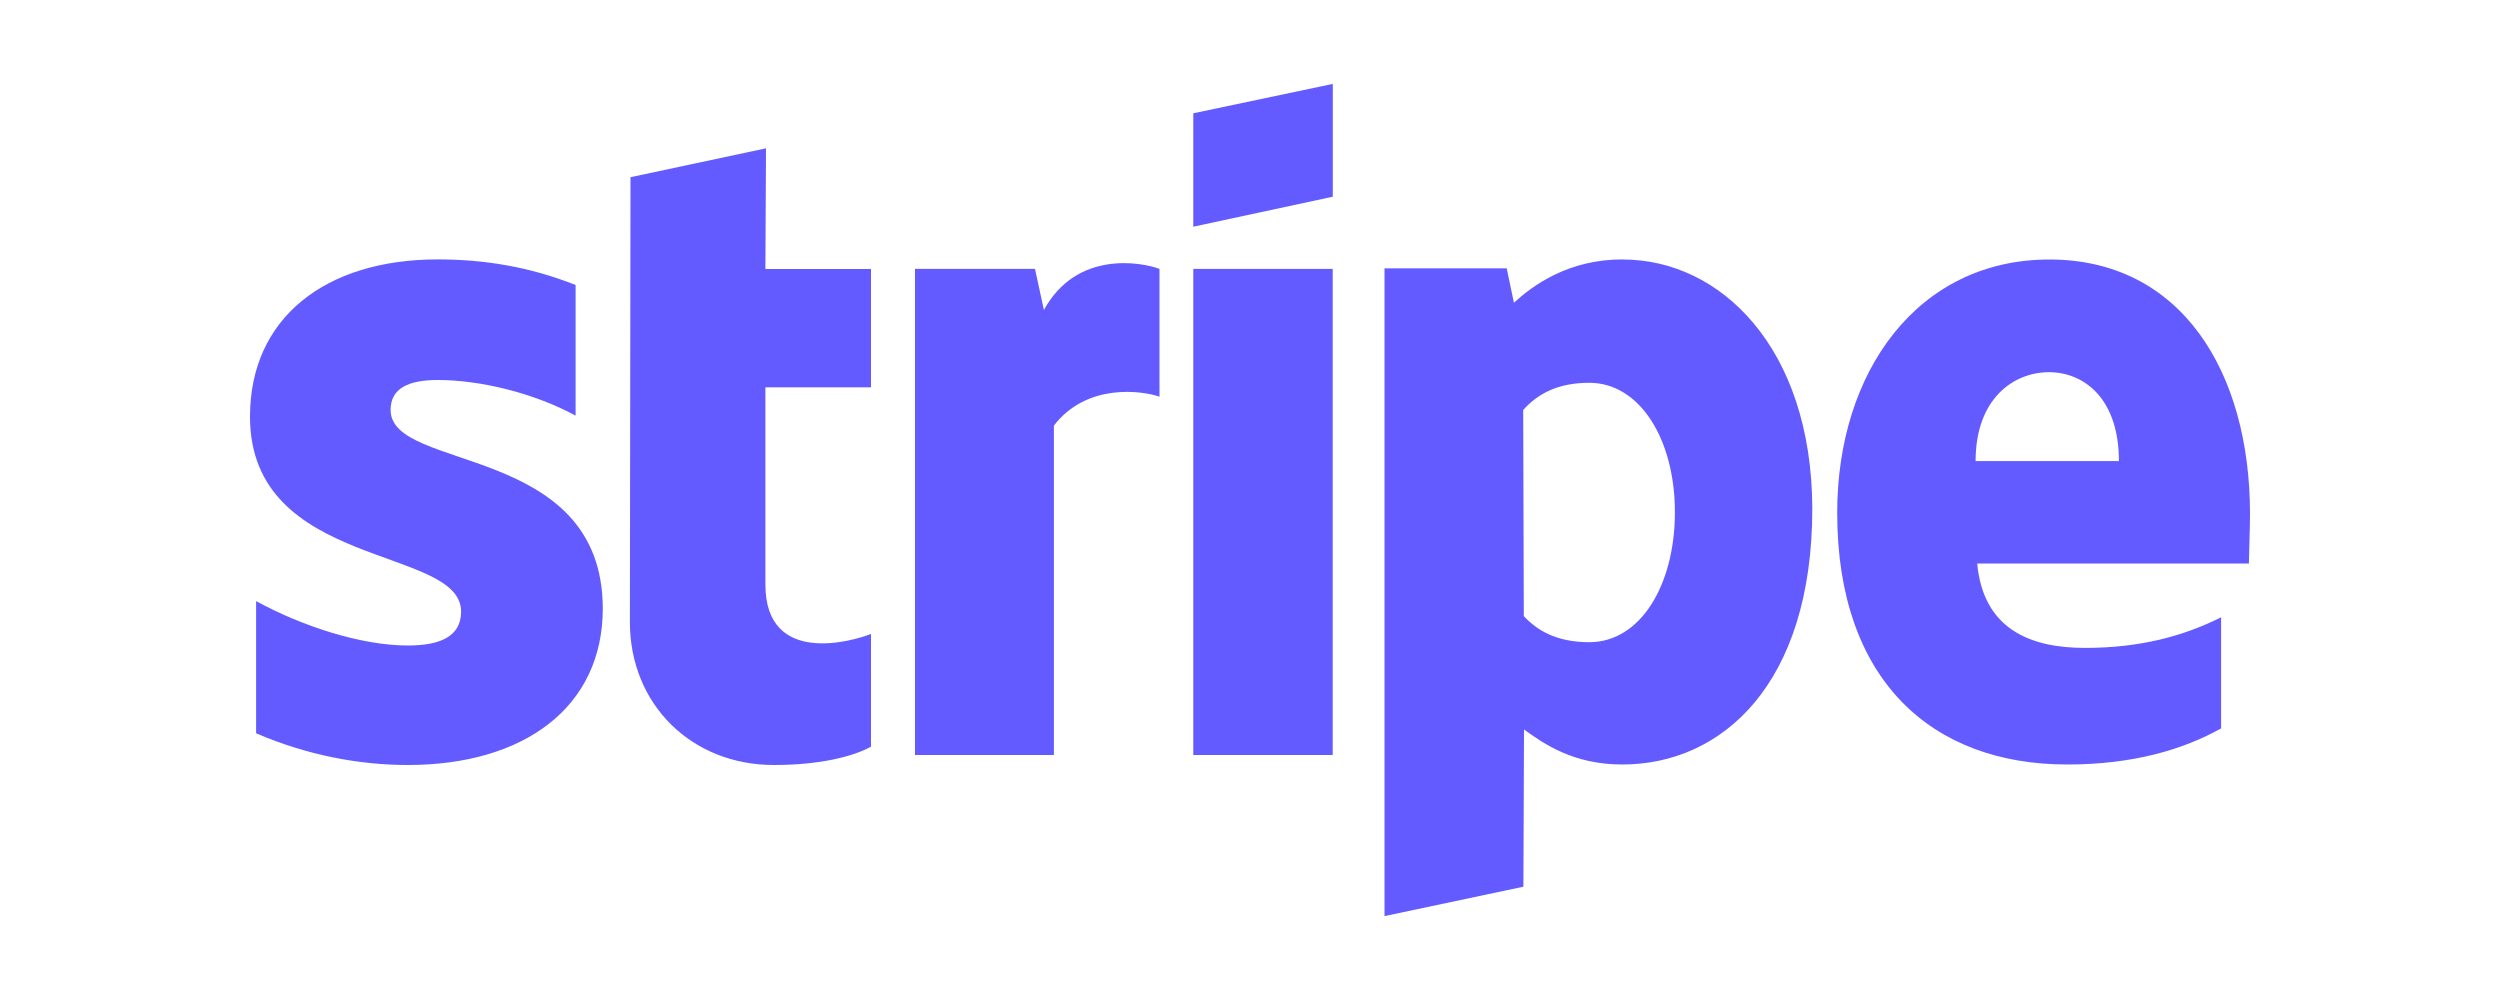 <svg xmlns="http://www.w3.org/2000/svg" id="Layer_1" data-name="Layer 1" viewBox="0 0 250 100"><defs><style>.cls-1{fill-rule:evenodd;fill:#635bff}</style></defs><path d="M225 51.39c0-14.22-6.89-25.44-20.06-25.44s-21.22 11.22-21.22 25.33c0 16.72 9.44 25.17 23 25.17 6.61 0 11.61-1.5 15.39-3.61V61.73c-3.78 1.89-8.11 3.06-13.61 3.06s-10.17-1.89-10.78-8.44h27.17c0-.72.11-3.61.11-4.94Zm-27.44-5.28c0-6.28 3.83-8.89 7.33-8.89s7 2.61 7 8.89h-14.33Zm-35.28-20.17c-5.44 0-8.94 2.56-10.89 4.33l-.72-3.44h-12.22v64.78l13.89-2.94.06-15.72c2 1.44 4.94 3.5 9.83 3.5 9.94 0 19-8 19-25.61-.06-16.11-9.22-24.89-18.94-24.89Zm-3.34 38.28c-3.28 0-5.22-1.17-6.56-2.61L152.32 41c1.44-1.61 3.44-2.72 6.61-2.72 5.06 0 8.56 5.67 8.56 12.94s-3.44 13-8.56 13Zm-39.61-41.55 13.95-3V8.39l-13.95 2.94v11.34z" class="cls-1"/><path d="M119.33 26.89h13.94V75.5h-13.94z" style="fill:#635bff"/><path d="m104.39 31-.89-4.11h-12V75.5h13.89V42.56c3.28-4.28 8.83-3.5 10.56-2.89V26.89c-1.78-.67-8.28-1.89-11.56 4.11ZM76.61 14.83l-13.56 2.89-.06 44.5c0 8.22 6.17 14.28 14.39 14.28 4.56 0 7.89-.83 9.72-1.83V63.39c-1.78.72-10.56 3.28-10.56-4.94V38.73H87.1V26.9H76.54l.06-12.06ZM39.06 41c0-2.17 1.78-3 4.72-3 4.22 0 9.56 1.28 13.78 3.56V28.5c-4.61-1.83-9.17-2.56-13.78-2.56C32.5 25.94 25 31.83 25 41.66c0 15.33 21.11 12.89 21.11 19.5 0 2.56-2.22 3.39-5.33 3.39-4.61 0-10.5-1.89-15.17-4.44v13.22C30.78 75.55 36 76.5 40.78 76.5c11.56 0 19.5-5.72 19.5-15.67C60.22 44.27 39.06 47.22 39.06 41Z" class="cls-1"/></svg>
